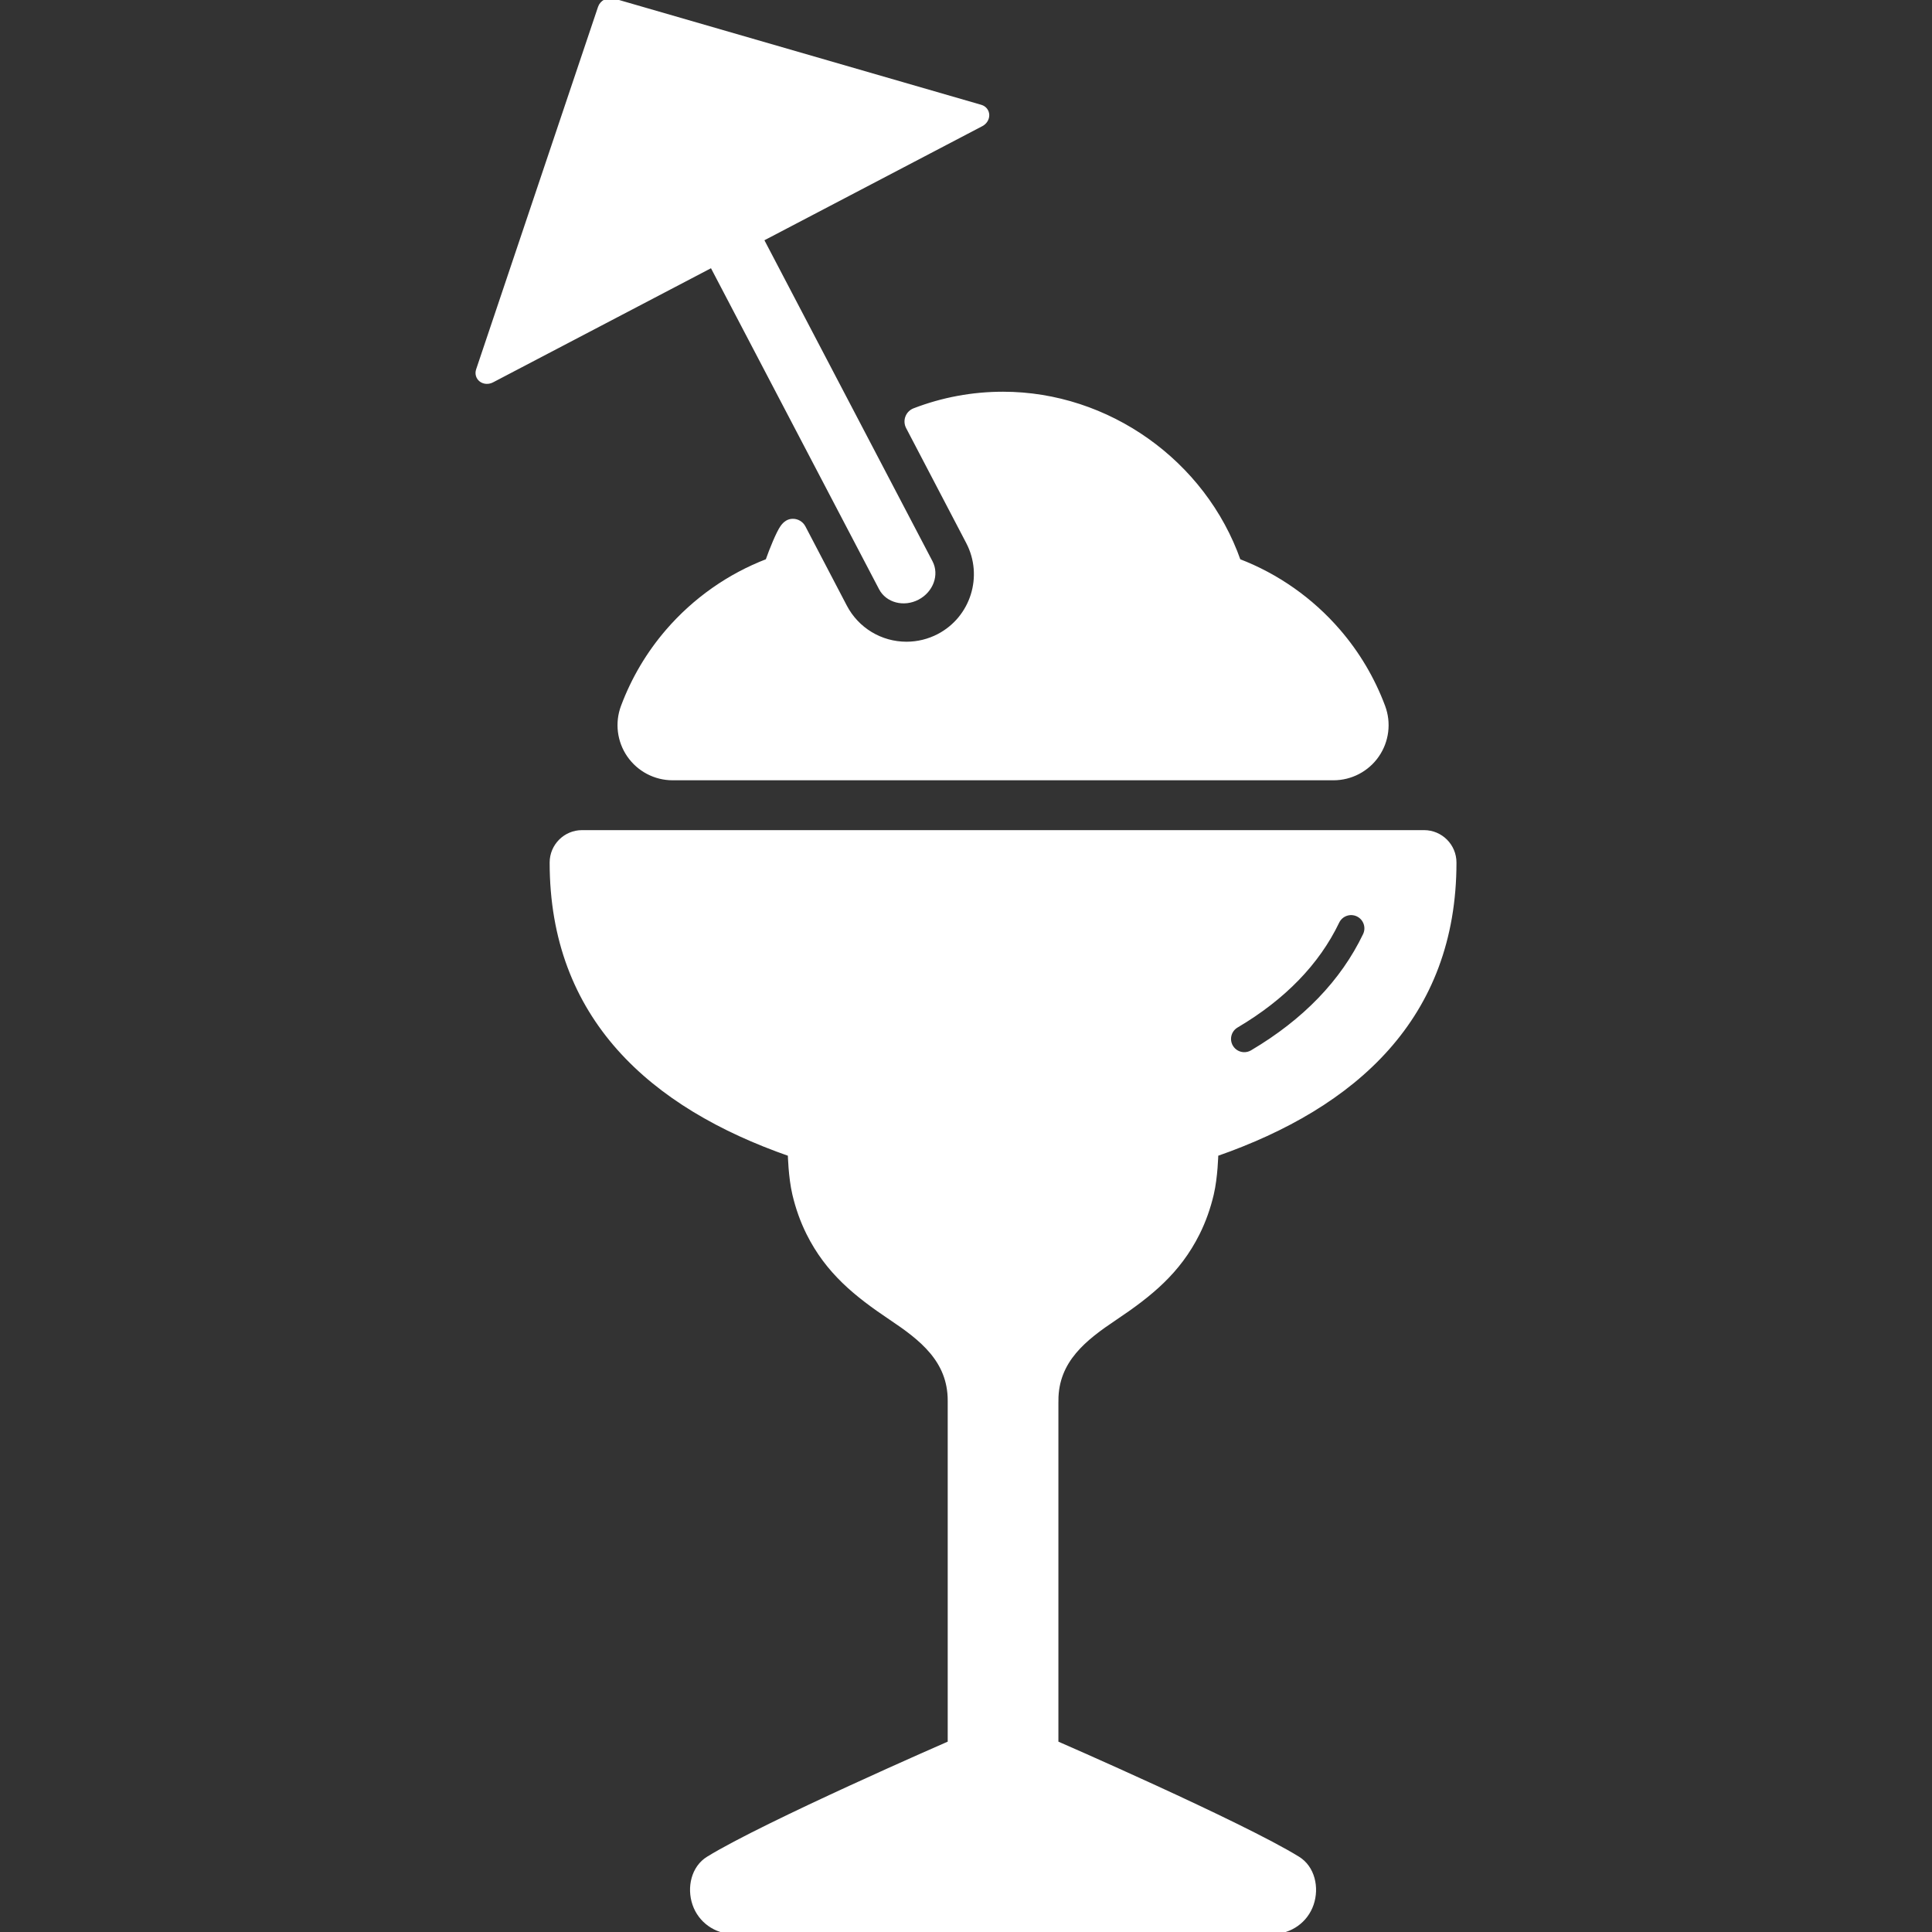 <svg fill="#ffffff" height="50px" width="50px" version="1.1" id="Capa_1"
    xmlns="http://www.w3.org/2000/svg"
    xmlns:xlink="http://www.w3.org/1999/xlink" viewBox="0 0 490 490" xml:space="preserve" stroke="#ffffff">
    <rect x="0" y="0" width="490" height="490" fill="#333333" stroke="none"/>
    <g id="SVGRepo_bgCarrier" stroke-width="0"></g>
    <g id="SVGRepo_tracerCarrier" stroke-linecap="round" stroke-linejoin="round"></g>
    <g id="SVGRepo_iconCarrier">
        <g>
            <path d="M350.828,179.196c-2.632-7.035-6.447-13.479-11.343-19.155c-6.855-7.949-15.581-14.086-25.31-17.811 c-8.817-25.028-33.178-42.38-59.774-42.38c-7.746,0-15.322,1.404-22.519,4.173c-0.821,0.317-1.47,0.969-1.78,1.793 c-0.312,0.823-0.256,1.741,0.152,2.521l15.252,29.17c4.491,8.602,1.154,19.255-7.44,23.746c-2.508,1.31-5.325,2.002-8.146,2.002 c-6.574,0-12.551-3.619-15.597-9.445l-10.495-20.074c-0.531-1.016-1.582-1.653-2.729-1.657c-0.004,0-0.006,0-0.009,0 c-1.144,0-1.998,0.606-2.729,1.643c-1.018,1.443-2.712,5.608-3.735,8.508c-9.729,3.726-18.455,9.862-25.313,17.811 c-4.893,5.675-8.709,12.12-11.343,19.156c-1.547,4.139-0.967,8.775,1.55,12.403c2.518,3.63,6.657,5.798,11.075,5.798h167.608 c4.418,0,8.559-2.168,11.074-5.797C351.797,187.971,352.376,183.334,350.828,179.196z"></path>
            <path d="M267.938,355.208c0-10.191,7.236-15.75,14.91-20.891c8.848-5.927,16.051-11.719,20.94-21.508 c1.574-3.152,2.742-6.484,3.553-9.918c1.031-4.364,1.148-10.132,1.148-10.132c35.129-12.242,60.406-34.745,60.406-73.997 c0-4.265-3.458-7.723-7.723-7.723H254.671h-0.541H147.627c-4.265,0-7.723,3.458-7.723,7.723c0,39.252,25.278,61.755,60.407,73.997 c0,0,0.116,5.768,1.147,10.132c0.811,3.434,1.98,6.766,3.554,9.918c4.889,9.789,12.092,15.581,20.939,21.508 c7.674,5.141,14.91,10.7,14.91,20.891v7.884v78.959c0,0-46.803,20.376-61.257,29.274c-3.798,2.338-4.933,7.396-3.491,11.616 c1.441,4.222,5.406,7.059,9.865,7.059h68.15h0.541h68.149c4.459,0,8.425-2.837,9.866-7.059c1.44-4.22,0.306-9.278-3.491-11.616 c-14.454-8.898-61.258-29.274-61.258-29.274v-78.959V355.208z M313.616,260.174c11.974-7.077,20.58-15.956,25.582-26.389 c0.922-1.924,3.23-2.734,5.151-1.813c1.923,0.922,2.733,3.228,1.813,5.15c-5.675,11.837-15.302,21.828-28.617,29.699 c-0.668,0.395-1.407,0.565-2.13,0.534c-1.26-0.056-2.469-0.726-3.158-1.895C311.172,263.626,311.78,261.259,313.616,260.174z"></path>
            <path d="M248.74,27.064L155.56,0.102c-0.666-0.192-1.407-0.11-2.052,0.228c-0.645,0.337-1.134,0.899-1.356,1.557l-30.92,91.942 c-0.321,0.955-0.024,1.955,0.755,2.542c0.78,0.588,1.893,0.65,2.83,0.159l55.717-29.175l42.859,81.853 c1.662,3.174,5.846,4.263,9.344,2.432c3.498-1.832,4.986-5.891,3.324-9.064l-42.86-81.854l55.717-29.174 c0.938-0.491,1.52-1.441,1.48-2.416C250.36,28.157,249.708,27.343,248.74,27.064z"></path>
        </g>
    </g>
</svg>